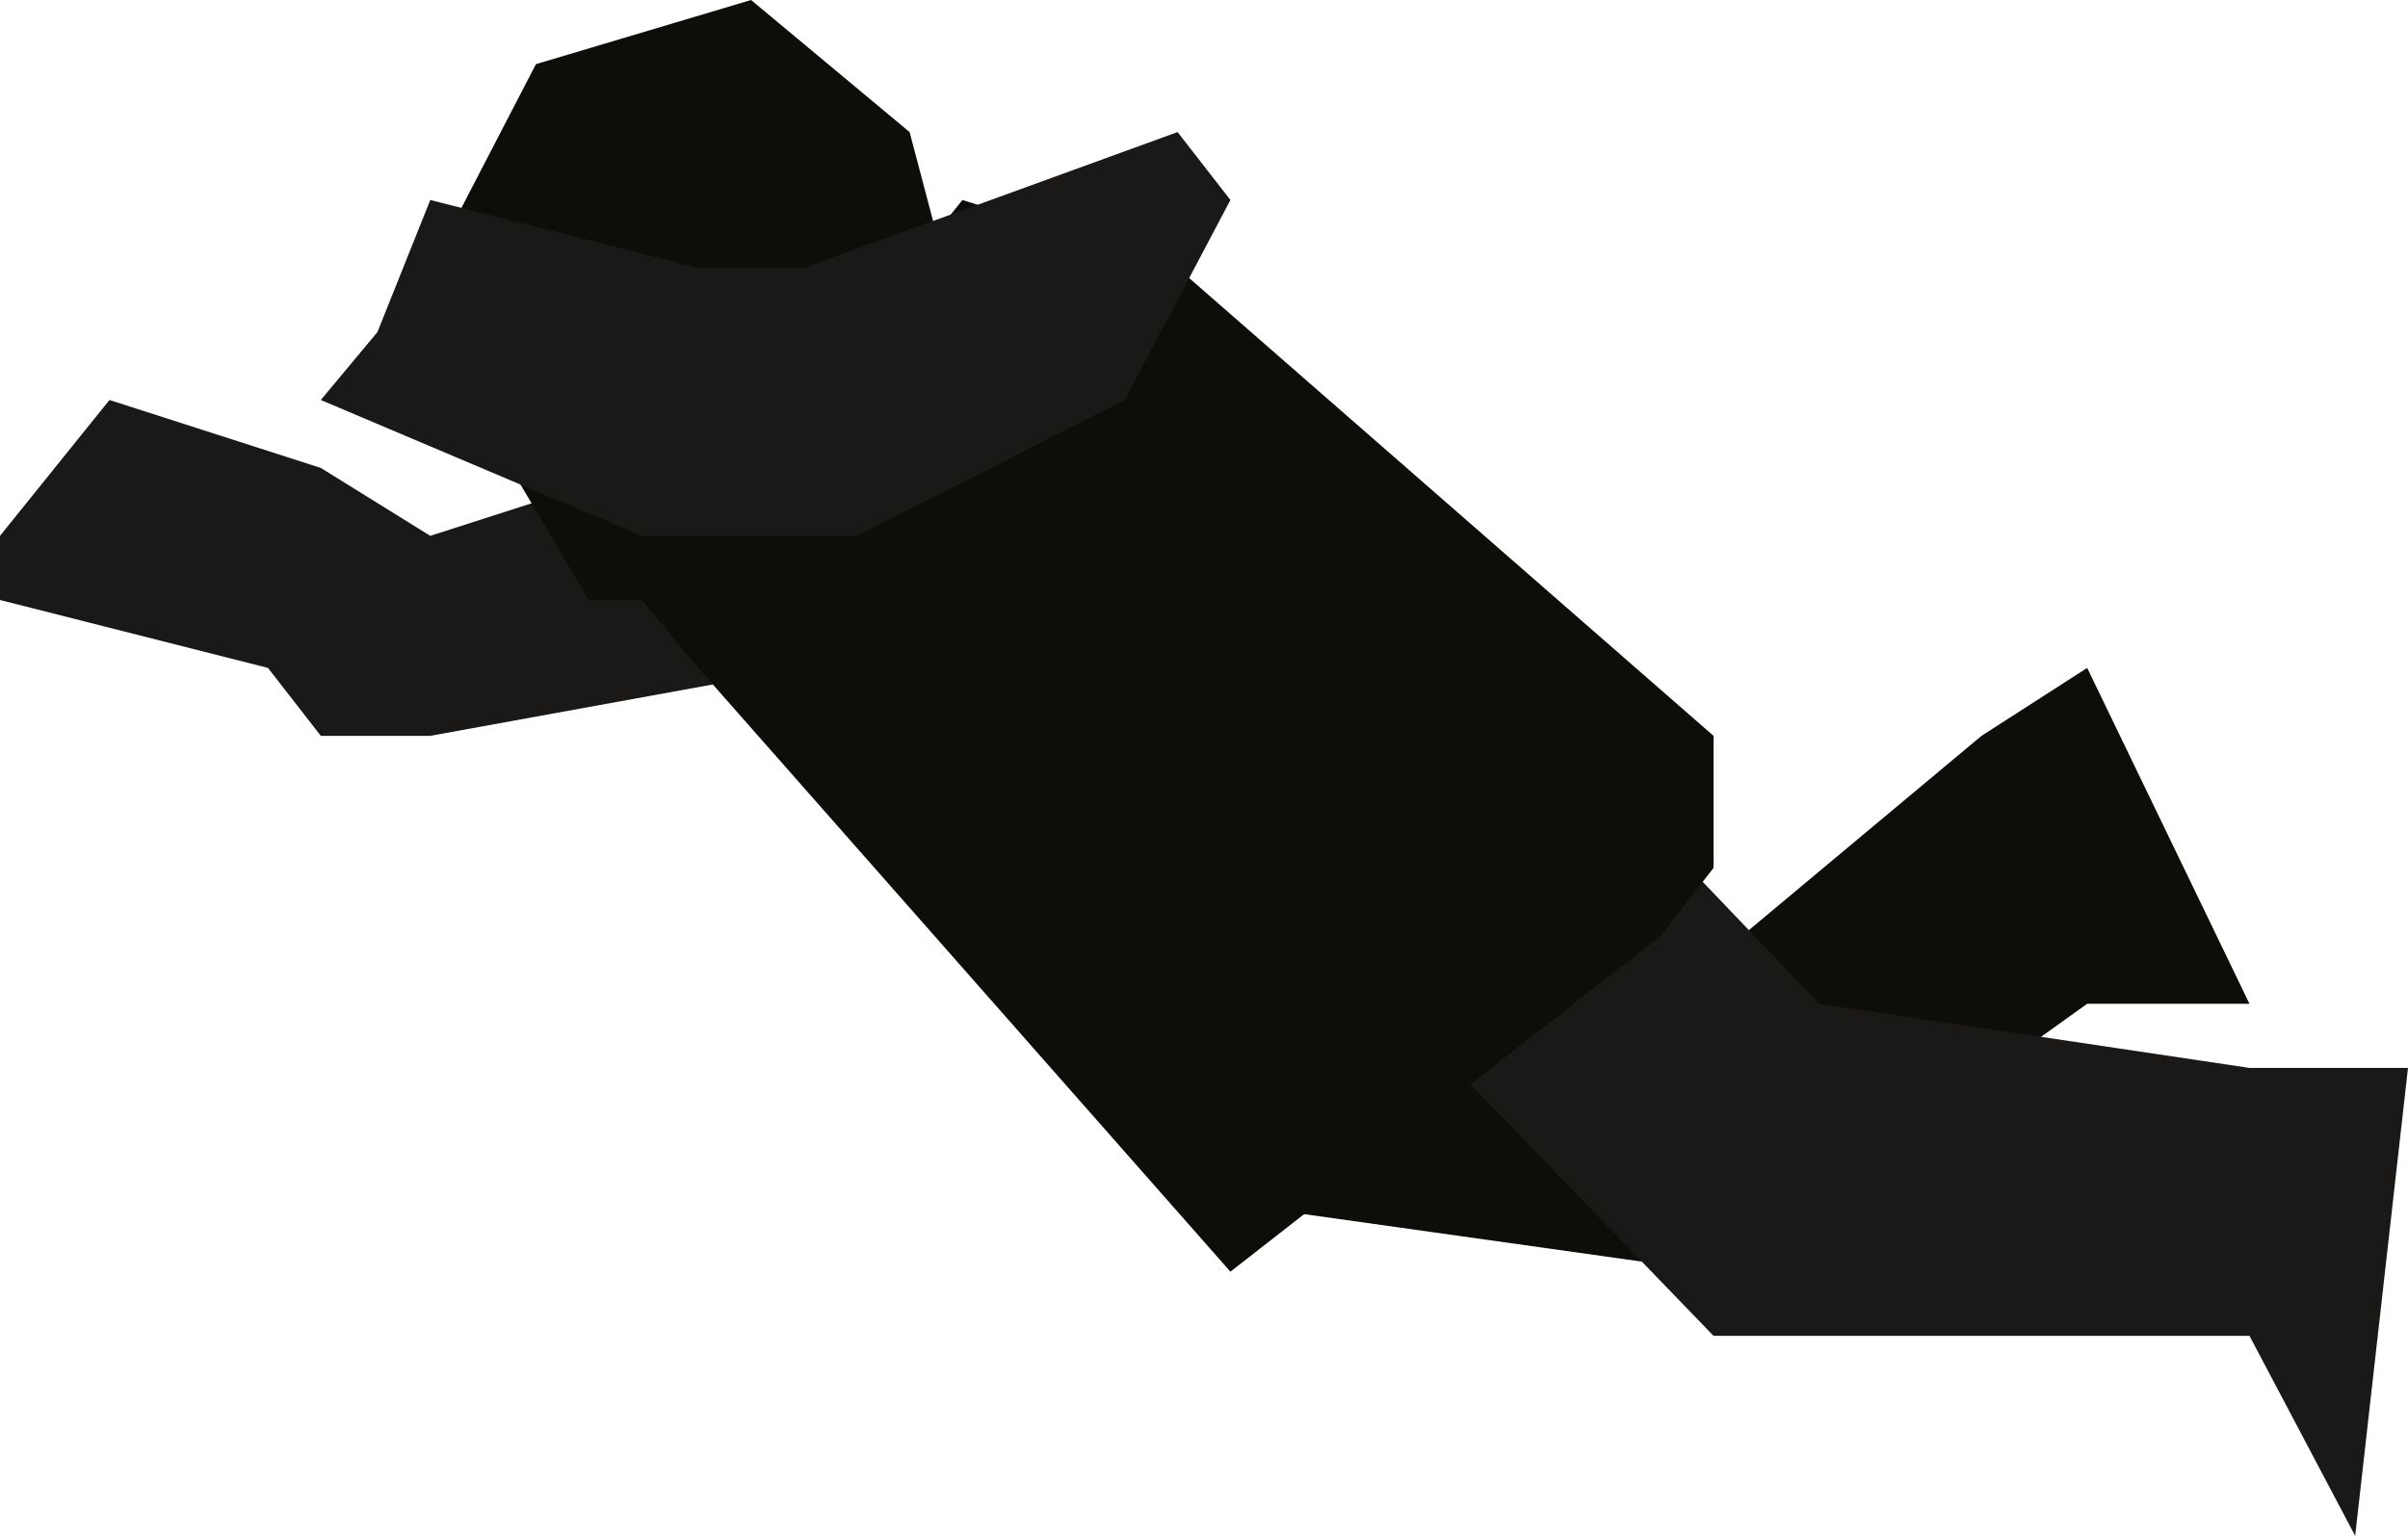 <?xml version="1.0" encoding="UTF-8" standalone="no"?>
<svg xmlns:xlink="http://www.w3.org/1999/xlink" height="20.35px" width="31.9px" xmlns="http://www.w3.org/2000/svg">
  <g transform="matrix(1.0, 0.0, 0.0, 1.0, 15.95, 9.65)">
    <path d="M0.35 6.3 L-0.35 1.85 6.05 3.65 10.3 0.1 11.7 -0.8 13.85 3.65 11.7 3.65 6.75 7.2 0.35 6.3" fill="#0d0d0a" fill-rule="evenodd" stroke="none"/>
    <path d="M2.5 3.65 L3.9 -0.8 8.15 3.65 13.85 4.5 15.95 4.5 15.25 10.7 13.85 8.05 6.75 8.05 2.5 3.65" fill="#1b1917" fill-rule="evenodd" stroke="none"/>
    <path d="M-5.3 -0.8 L-10.25 0.1 -11.7 0.1 -12.4 -0.8 -15.95 -1.7 -15.95 -2.55 -14.5 -4.35 -11.7 -3.45 -10.25 -2.55 -7.45 -3.45 -5.3 -5.25 -4.6 -4.35 -5.3 -0.8" fill="#1b1917" fill-rule="evenodd" stroke="none"/>
    <path d="M6.75 1.85 L6.05 2.75 0.35 7.2 -6.7 -0.8 -7.45 -1.7 -3.2 -7.0 -0.35 -6.1 6.75 0.1 6.75 1.85" fill="#0d0d0a" fill-rule="evenodd" stroke="none"/>
    <path d="M-6.0 -1.7 L-8.15 -1.7 -10.25 -5.25 -10.25 -6.1 -8.85 -8.8 -6.0 -9.65 -3.9 -7.9 -3.2 -5.25 -3.9 -3.45 -6.0 -1.7" fill="#0d0d0a" fill-rule="evenodd" stroke="none"/>
    <path d="M-0.35 -7.9 L0.35 -7.0 -1.05 -4.35 -4.6 -2.55 -7.45 -2.55 -11.7 -4.35 -10.95 -5.25 -10.25 -7.0 -6.7 -6.1 -5.3 -6.1 -0.35 -7.9" fill="#1b1917" fill-rule="evenodd" stroke="none"/>
  </g>
</svg>
